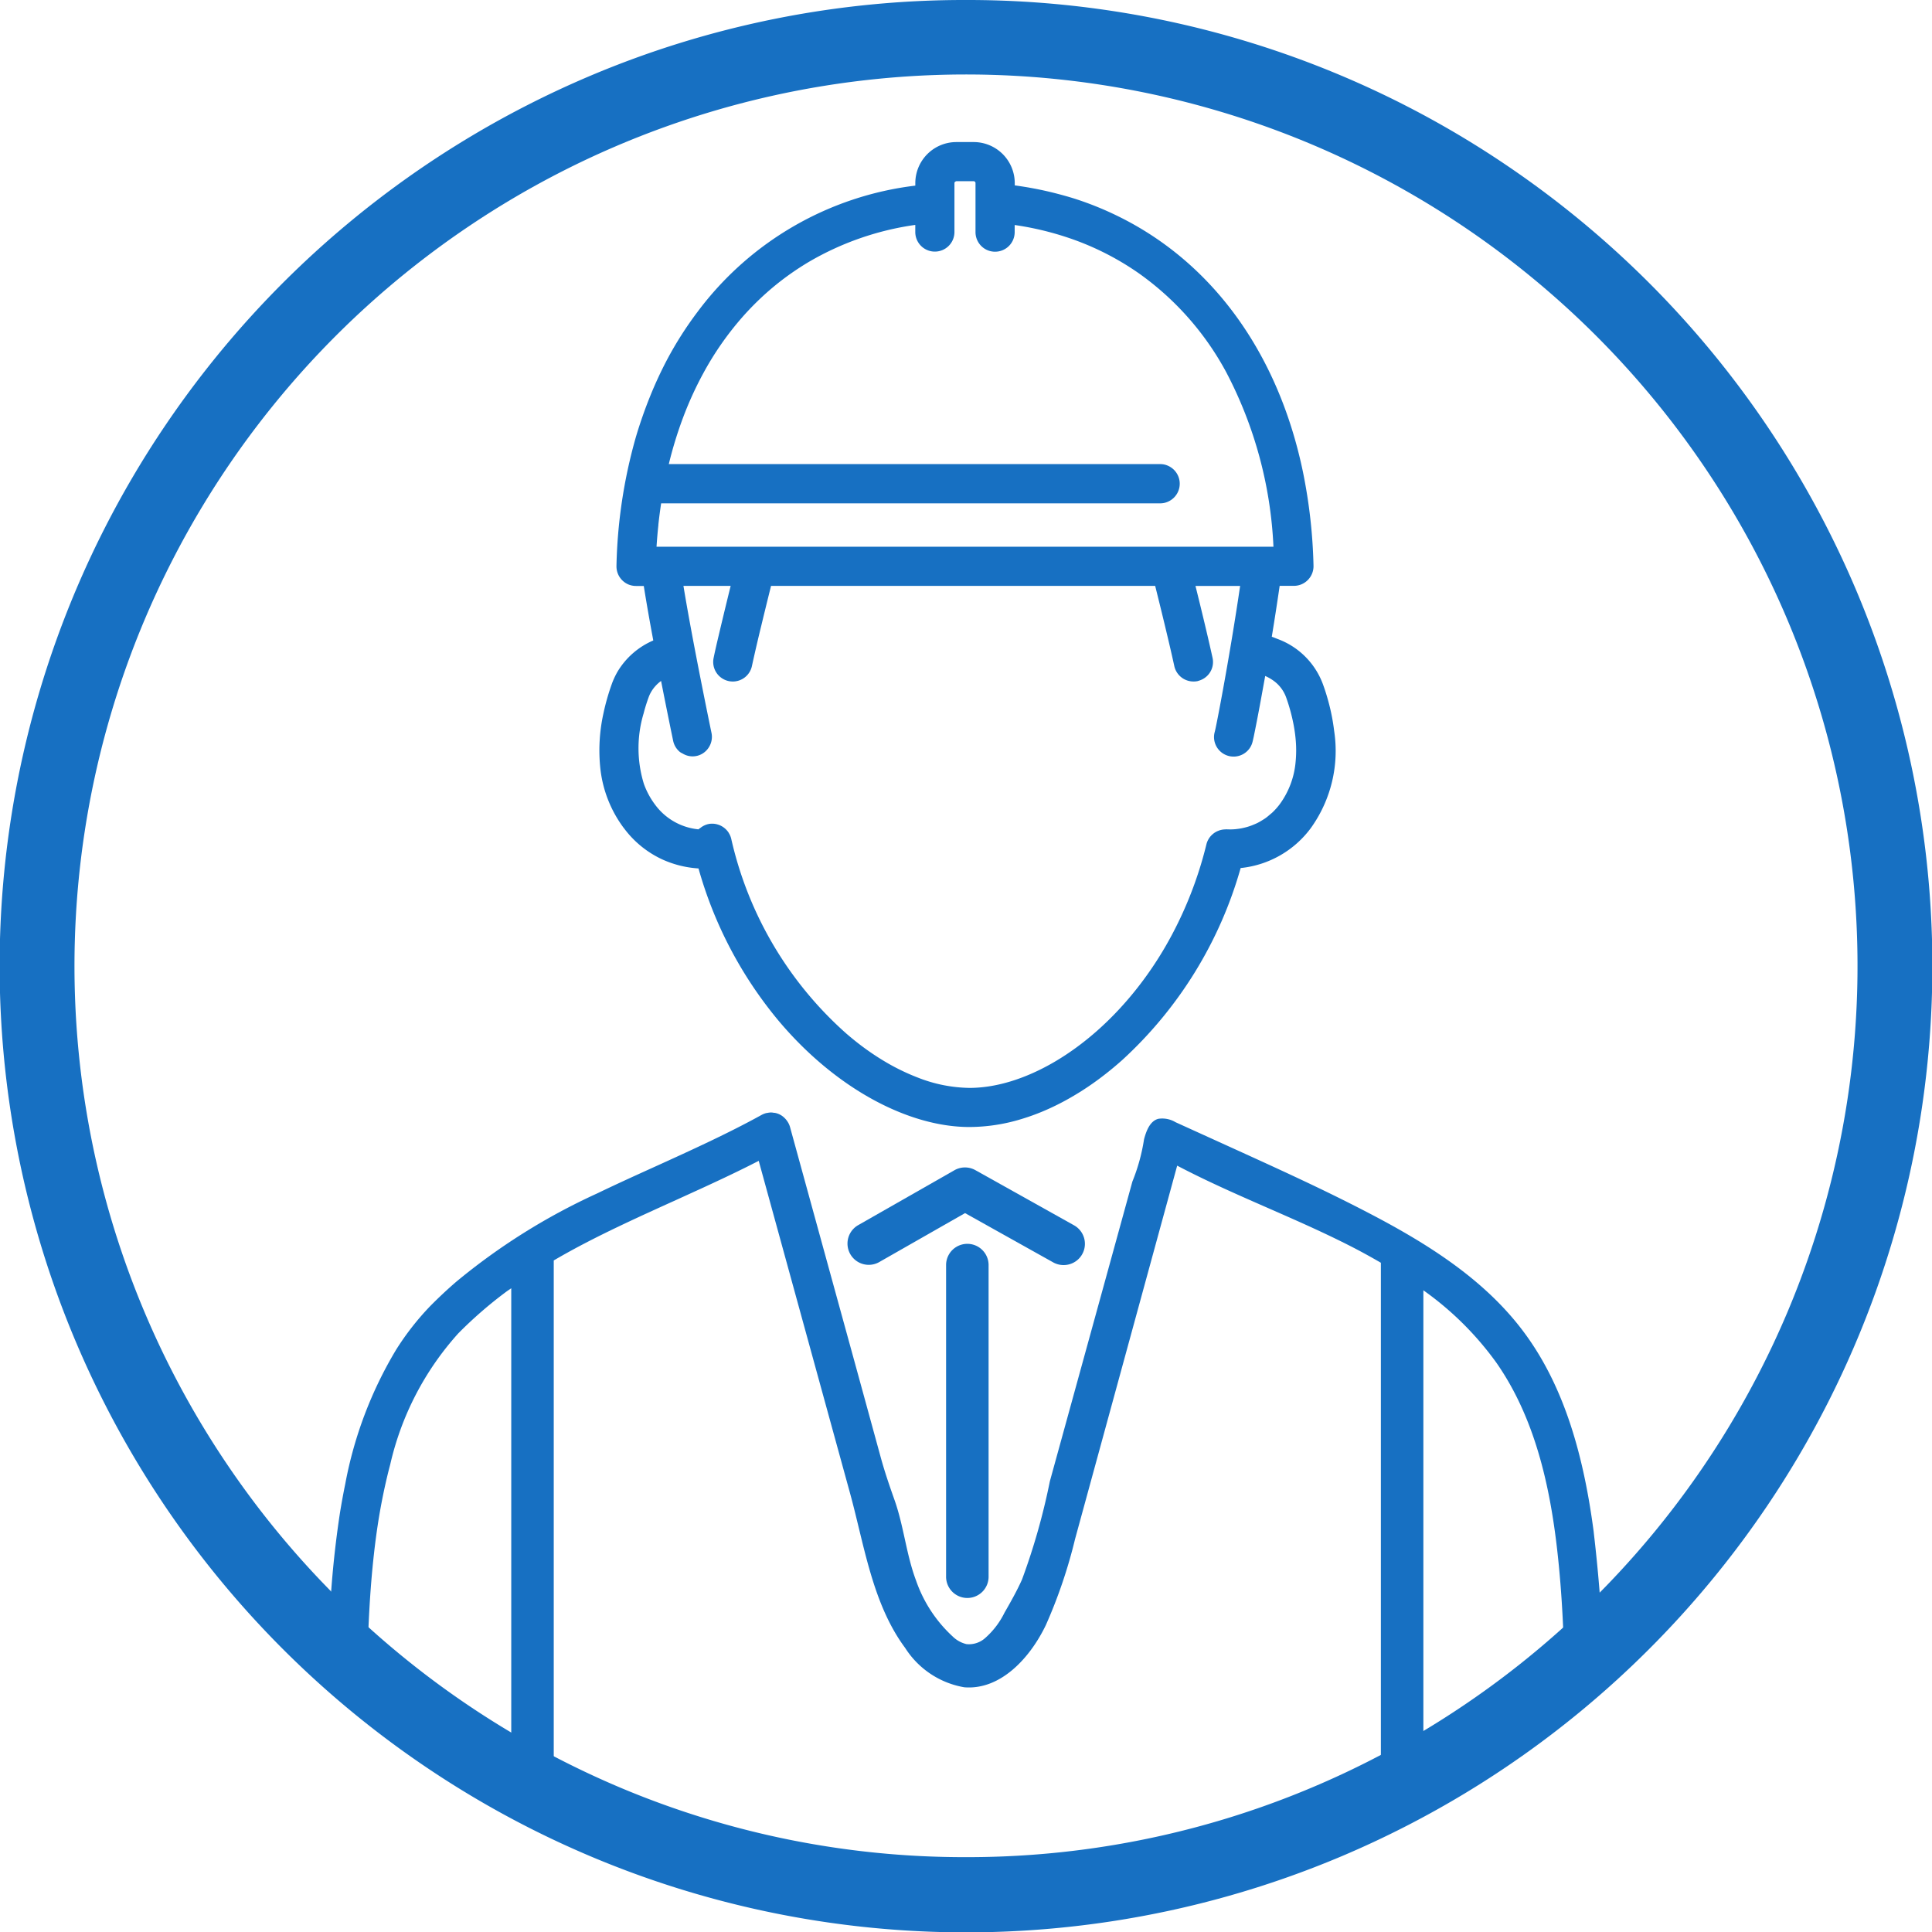 <svg id="voice_icon03" xmlns="http://www.w3.org/2000/svg" xmlns:xlink="http://www.w3.org/1999/xlink" width="129.06" height="129.06" viewBox="0 0 129.06 129.06">
  <defs>
    <style>
      .cls-1 {
        fill: none;
      }

      .cls-2 {
        clip-path: url(#clip-path);
      }

      .cls-3 {
        fill: #1770c2;
      }

      .cls-4 {
        clip-path: url(#clip-path-2);
      }
    </style>
    <clipPath id="clip-path">
      <path id="パス_131" data-name="パス 131" class="cls-1" d="M2.5,64.53A62.03,62.03,0,1,0,64.53,2.5,62.029,62.029,0,0,0,2.5,64.53"/>
    </clipPath>
    <clipPath id="clip-path-2">
      <rect id="長方形_23" data-name="長方形 23" class="cls-1" width="129.06" height="129.06"/>
    </clipPath>
  </defs>
  <g id="グループ_32" data-name="グループ 32">
    <g id="グループ_31" data-name="グループ 31" class="cls-2">
      <path id="パス_127" data-name="パス 127" class="cls-3" d="M41.672,55.312a6.668,6.668,0,0,0,2.614,2.118,6.849,6.849,0,0,0,1.858.531c.183.025.356.042.517.052a27.47,27.47,0,0,0,5.348,10.173c3.817,4.537,8.68,7.1,12.753,7.1a12.041,12.041,0,0,0,3.5-.541,14.483,14.483,0,0,0,1.39-.5c.461-.192.919-.411,1.374-.652a19.121,19.121,0,0,0,2.662-1.723c.432-.33.856-.682,1.272-1.052a27.552,27.552,0,0,0,7.917-12.832,6.662,6.662,0,0,0,4.692-2.675,8.837,8.837,0,0,0,1.554-6.486,13.542,13.542,0,0,0-.344-1.81c-.125-.48-.262-.917-.4-1.292a5.1,5.1,0,0,0-3.049-3.044c-.123-.049-.244-.1-.373-.144.092-.559.183-1.127.271-1.7s.174-1.139.255-1.7h.954a1.3,1.3,0,0,0,.937-.4,1.305,1.305,0,0,0,.37-.946,35.249,35.249,0,0,0-.7-6.237c-1.655-8-6.1-14.07-12.43-17.144a21.34,21.34,0,0,0-2.6-1.062c-.42-.14-.85-.263-1.284-.377q-.8-.213-1.632-.372l-.387-.071c-.306-.052-.613-.1-.924-.142V12.23a2.745,2.745,0,0,0-2.741-2.74H63.885a2.744,2.744,0,0,0-2.741,2.74V12.4a21.323,21.323,0,0,0-14.532,8.412,23.953,23.953,0,0,0-2.058,3.229,26.44,26.44,0,0,0-1.12,2.418c-.176.434-.342.874-.5,1.324-.17.488-.333.982-.479,1.49a33.95,33.95,0,0,0-1.274,8.53,1.333,1.333,0,0,0,.02.261,1.307,1.307,0,0,0,.188.481,1.343,1.343,0,0,0,.363.373,1.367,1.367,0,0,0,.228.125,1.334,1.334,0,0,0,.509.1h.516c.086.542.185,1.131.292,1.747s.224,1.253.343,1.894a5.137,5.137,0,0,0-2.337,2,4.818,4.818,0,0,0-.245.454,5.093,5.093,0,0,0-.2.485,15.117,15.117,0,0,0-.549,1.938,11.45,11.45,0,0,0-.2,3.722,8.11,8.11,0,0,0,1.559,3.928m2.311-20.257q.079-.725.186-1.43H77.5a1.358,1.358,0,0,0,.264-.026,1.338,1.338,0,0,0,.467-.2,1.309,1.309,0,0,0,0-2.17,1.338,1.338,0,0,0-.467-.2,1.441,1.441,0,0,0-.264-.026H44.677a26.768,26.768,0,0,1,.981-3.182,23.467,23.467,0,0,1,1.321-2.882,20.464,20.464,0,0,1,2.581-3.719c.325-.372.663-.727,1.013-1.069a18.323,18.323,0,0,1,2.243-1.867q.6-.422,1.226-.794a19.4,19.4,0,0,1,7.1-2.465v.476a1.307,1.307,0,0,0,1.045,1.281,1.268,1.268,0,0,0,.263.026,1.307,1.307,0,0,0,1.308-1.307V12.23a.119.119,0,0,1,.081-.107c.015-.005.027-.018.044-.018h1.157a.125.125,0,0,1,.125.125v3.277a1.311,1.311,0,0,0,.8,1.206,1.324,1.324,0,0,0,.246.075,1.268,1.268,0,0,0,.263.026,1.308,1.308,0,0,0,1.308-1.307v-.476a20.415,20.415,0,0,1,3.591.855,18.516,18.516,0,0,1,4.711,2.377,19.318,19.318,0,0,1,5.829,6.6,27.742,27.742,0,0,1,3.155,11.659H43.857c.032-.5.074-.989.126-1.471m-.992,12.621c.1-.4.219-.762.331-1.073a2.226,2.226,0,0,1,.145-.326,2.394,2.394,0,0,1,.694-.784c.422,2.147.777,3.858.807,4a1.308,1.308,0,0,0,.169.423,1.326,1.326,0,0,0,.291.328,1.261,1.261,0,0,0,.168.094,1.283,1.283,0,0,0,.289.133,1.268,1.268,0,0,0,1.3-.333,1.311,1.311,0,0,0,.371-.915,1.261,1.261,0,0,0-.028-.264c-.013-.065-1.25-6.005-1.873-9.817h3.154c-.395,1.6-.7,2.883-.936,3.889q-.115.5-.2.913a1.307,1.307,0,0,0,1,1.556,1.338,1.338,0,0,0,.279.03,1.307,1.307,0,0,0,1.277-1.03c.039-.18.083-.38.13-.588.135-.6.3-1.315.506-2.154.071-.294.144-.6.224-.923q.192-.786.418-1.693h25.66c.211.848.4,1.611.566,2.3l.076.315c.1.417.194.811.278,1.168q.072.306.135.581c.085.369.159.7.223.993a1.311,1.311,0,0,0,1.277,1.03A1.338,1.338,0,0,0,80,45.5c.029-.007.054-.019.082-.027a1.281,1.281,0,0,0,.267-.11A1.294,1.294,0,0,0,81,43.944q-.09-.409-.205-.913c-.231-1.006-.54-2.3-.935-3.889h2.982c-.674,4.594-1.573,9.29-1.691,9.733a1.385,1.385,0,0,0-.049.257A1.308,1.308,0,0,0,83.466,50a1.28,1.28,0,0,0,.189-.385c.02-.065.055-.217.1-.423.1-.487.267-1.324.462-2.39.093-.506.193-1.059.3-1.647a3.144,3.144,0,0,1,.48.265,2.357,2.357,0,0,1,.923,1.179,12.2,12.2,0,0,1,.5,1.846l.024.133c.048.277.087.562.111.855a7.919,7.919,0,0,1-.006,1.452,5.6,5.6,0,0,1-1.071,2.851,4.431,4.431,0,0,1-.469.527c-.054.053-.111.094-.166.142-.109.094-.217.186-.327.263-.066.045-.133.085-.2.126-.1.062-.2.122-.3.172-.069.035-.137.065-.205.093-.1.042-.193.082-.287.113-.066.024-.131.046-.195.064-.093.027-.183.05-.271.069-.058.013-.117.027-.172.036-.089.016-.172.027-.252.036-.046.006-.094.013-.137.015-.086.008-.163.011-.236.013l-.081,0c-.093,0-.173,0-.233-.005l-.068,0c-.011,0-.021.005-.032.005a1.313,1.313,0,0,0-.387.065c-.014,0-.027.011-.04.016a1.336,1.336,0,0,0-.346.184l-.025.022a1.3,1.3,0,0,0-.275.294l-.01.017a1.289,1.289,0,0,0-.172.392A26.032,26.032,0,0,1,78.7,61.634q-.39.8-.823,1.55A23.826,23.826,0,0,1,76,65.965c-3.348,4.278-7.679,6.708-11.24,6.708a9.738,9.738,0,0,1-3.432-.683,14.487,14.487,0,0,1-2.373-1.172q-.593-.361-1.179-.787c-.423-.307-.841-.643-1.254-1a24.634,24.634,0,0,1-7.675-13h0a1.291,1.291,0,0,0-.161-.383c-.008-.014-.014-.028-.023-.041a1.292,1.292,0,0,0-.256-.281c-.016-.013-.031-.027-.048-.039a1.372,1.372,0,0,0-.327-.181l-.06-.019a1.279,1.279,0,0,0-.381-.064c-.006,0-.012,0-.018,0a1.241,1.241,0,0,0-.192.014h0a1.29,1.29,0,0,0-.587.264,1.216,1.216,0,0,0-.137.1,4.086,4.086,0,0,1-2.9-1.653,5.286,5.286,0,0,1-.746-1.387,8.087,8.087,0,0,1-.025-4.677"/>
      <path id="パス_128" data-name="パス 128" class="cls-3" d="M106.465,102.355c-.633-4.8-1.859-9.688-4.8-13.541-2.629-3.445-6.423-5.8-10.267-7.8-2.918-1.522-5.914-2.886-8.909-4.249l-3.961-1.8a1.73,1.73,0,0,0-1.163-.225c-.555.162-.788.8-.941,1.361a12.526,12.526,0,0,1-.779,2.827q-.407,1.479-.813,2.956-.814,2.955-1.628,5.912-1.536,5.58-3.073,11.16a43.779,43.779,0,0,1-1.86,6.56c-.341.762-.755,1.49-1.17,2.215a5.45,5.45,0,0,1-1.334,1.73,1.628,1.628,0,0,1-1.2.369,1.964,1.964,0,0,1-.934-.518A9.127,9.127,0,0,1,61.2,105.6c-.663-1.754-.821-3.635-1.443-5.394-.336-.95-.648-1.853-.916-2.828Q57.922,94.02,57,90.66q-.467-1.7-.935-3.4L52.772,75.278a1.271,1.271,0,0,0-.179-.375,1.3,1.3,0,0,0-.2-.236,1.222,1.222,0,0,0-.64-.328c-.031,0-.061,0-.091-.009a1.257,1.257,0,0,0-.148-.015c-.011,0-.021,0-.032,0a1.414,1.414,0,0,0-.206.026c-.034.007-.068.008-.1.017a1.365,1.365,0,0,0-.293.116c-1.149.634-2.328,1.224-3.511,1.788S45,77.369,43.829,77.9c-1.305.591-2.621,1.187-3.931,1.819a42.113,42.113,0,0,0-9.439,5.919q-.879.759-1.718,1.608a18.038,18.038,0,0,0-2.286,2.927,27,27,0,0,0-3.389,8.943q-.2.977-.361,1.974a67.132,67.132,0,0,0-.73,8.13q-.036,1.02-.055,2.032c-.038,2.023-.03,4.01-.023,5.911q.006,1.446.005,2.808c0,.908-.01,1.787-.03,2.634a1.307,1.307,0,0,0,.771,1.223,1.3,1.3,0,0,0,.506.114h.031a1.309,1.309,0,0,0,1.195-.777,1.324,1.324,0,0,0,.112-.5q.015-.649.022-1.318t.008-1.358c0-.919,0-1.865-.005-2.837,0-1.208-.009-2.453,0-3.719.011-1.9.049-3.846.155-5.788.071-1.295.172-2.588.316-3.862q.106-.957.249-1.9c.168-1.113.382-2.2.635-3.263.063-.266.13-.529.2-.79a19.581,19.581,0,0,1,4.548-8.76,27.812,27.812,0,0,1,3.237-2.806c.1-.072.2-.135.3-.207v36.357a1.42,1.42,0,0,0,2.839,0V84.2c1.41-.827,2.871-1.571,4.366-2.284q.648-.309,1.3-.611c.2-.094.405-.188.609-.28.544-.25,1.092-.5,1.643-.748.652-.295,1.314-.6,1.974-.9,1.266-.583,2.537-1.18,3.8-1.831l2.208,8.035q1.944,7.077,3.888,14.15c.957,3.484,1.5,7.413,3.688,10.354a5.847,5.847,0,0,0,3.947,2.627c2.424.2,4.4-1.963,5.451-4.156a33.512,33.512,0,0,0,1.949-5.74q3.412-12.473,6.823-24.949c3.743,1.966,7.734,3.424,11.5,5.337.711.36,1.413.747,2.107,1.149v38.063a1.419,1.419,0,0,0,2.839,0V86.194a20.857,20.857,0,0,1,4.874,4.832c2.535,3.628,3.562,8.1,4.064,12.5.685,6.009.491,12.077.5,18.125,0,1.045.4,2.468,1.435,2.361.908-.093,1.158-1.283,1.171-2.2.022-1.55.044-3.1.053-4.654a108.2,108.2,0,0,0-.717-14.8"/>
      <path id="パス_129" data-name="パス 129" class="cls-3" d="M71.051,84.508a1.418,1.418,0,0,0,.694-2.657l-6.589-3.684a1.423,1.423,0,0,0-1.4.007L57.3,81.857a1.42,1.42,0,0,0,1.407,2.466l5.76-3.286,5.889,3.292a1.416,1.416,0,0,0,.691.179"/>
      <path id="パス_130" data-name="パス 130" class="cls-3" d="M63.2,84.472v20.817a1.42,1.42,0,1,0,2.839,0V84.472a1.42,1.42,0,0,0-2.839,0"/>
    </g>
  </g>
  <g id="グループ_34" data-name="グループ 34">
    <g id="グループ_33" data-name="グループ 33" class="cls-4">
      <path id="楕円形_8" data-name="楕円形 8" class="cls-3" d="M62.03-2.5A64.24,64.24,0,0,1,98.111,8.522a64.711,64.711,0,0,1,23.377,28.389,64.448,64.448,0,0,1-5.95,61.2,64.711,64.711,0,0,1-28.389,23.377,64.448,64.448,0,0,1-61.2-5.95A64.711,64.711,0,0,1,2.572,87.149a64.448,64.448,0,0,1,5.95-61.2A64.711,64.711,0,0,1,36.911,2.572,64.128,64.128,0,0,1,62.03-2.5Zm0,124.06a59.24,59.24,0,0,0,33.282-10.165A59.711,59.711,0,0,0,116.883,85.2a59.448,59.448,0,0,0-5.488-56.453A59.711,59.711,0,0,0,85.2,7.177a59.448,59.448,0,0,0-56.453,5.488A59.711,59.711,0,0,0,7.177,38.859a59.448,59.448,0,0,0,5.488,56.453,59.711,59.711,0,0,0,26.194,21.571A59.155,59.155,0,0,0,62.03,121.56Z" transform="translate(2.5 2.5)"/>
    </g>
  </g>
</svg>
